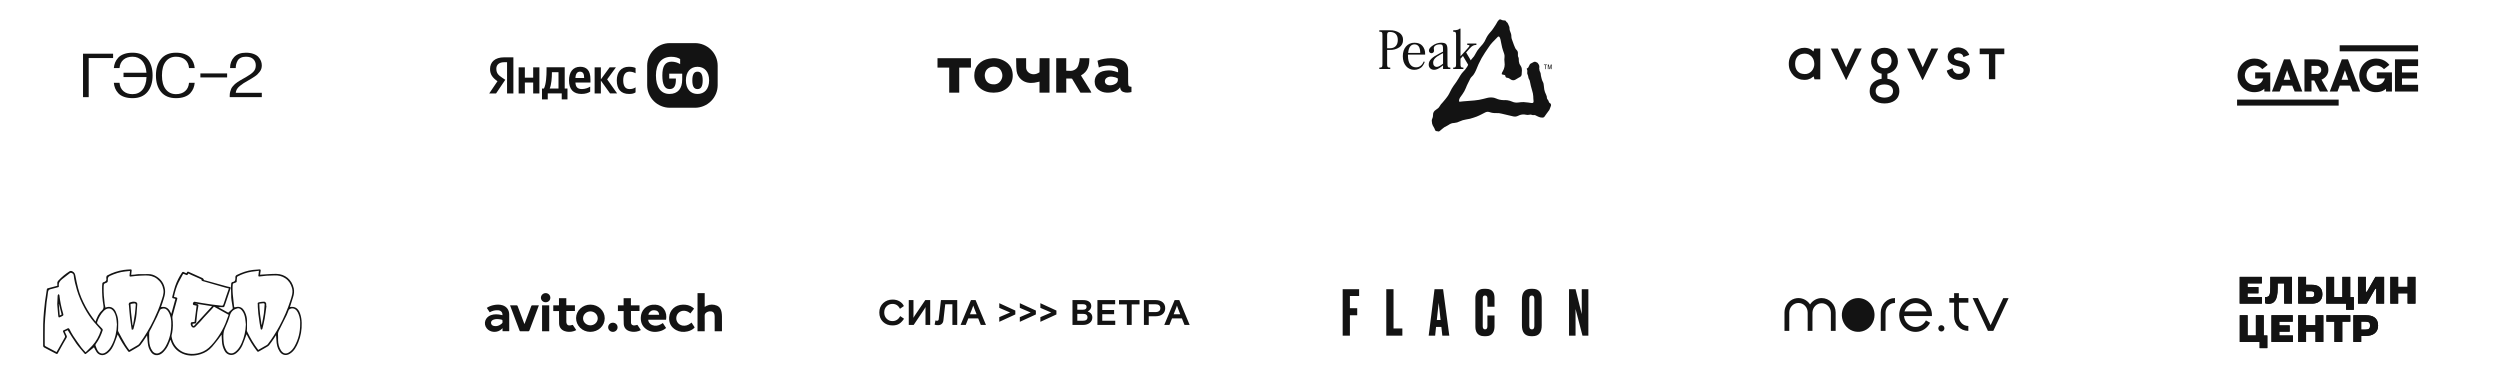 <?xml version="1.0" encoding="UTF-8"?> <svg xmlns="http://www.w3.org/2000/svg" width="1160" height="180" viewBox="0 0 1160 180" fill="none"> <path d="M41.157 45.078H38.521V24.919H52.477V26.935H41.157V45.078Z" fill="#131313"></path> <path d="M61.501 26.314C59.764 26.314 58.358 26.775 57.283 27.695C56.208 28.615 55.598 29.913 55.453 31.587H52.817C52.9 30.656 53.101 29.799 53.422 29.013C53.742 28.227 54.224 27.478 54.864 26.764C55.504 26.05 56.393 25.488 57.531 25.074C58.668 24.66 59.991 24.453 61.501 24.453C64.519 24.453 66.825 25.41 68.416 27.322C70.008 29.235 70.804 31.793 70.804 34.998C70.804 38.203 70.008 40.761 68.416 42.673C66.824 44.586 64.519 45.542 61.501 45.542C59.991 45.542 58.668 45.335 57.531 44.922C56.394 44.509 55.504 43.945 54.864 43.232C54.223 42.518 53.742 41.769 53.422 40.983C53.101 40.198 52.9 39.34 52.817 38.409H55.453C55.598 40.084 56.208 41.381 57.283 42.301C58.358 43.222 59.764 43.683 61.501 43.683C63.403 43.683 64.932 43.006 66.091 41.651C67.249 40.297 67.879 38.338 67.983 35.774H57.314V33.758H67.951C67.786 31.36 67.124 29.519 65.967 28.237C64.808 26.956 63.32 26.314 61.501 26.314Z" fill="#131313"></path> <path d="M81.659 26.314C79.673 26.314 78.092 27.064 76.914 28.563C75.735 30.063 75.146 32.207 75.146 34.999C75.146 37.79 75.735 39.935 76.914 41.434C78.092 42.933 79.674 43.683 81.659 43.683C83.395 43.683 84.801 43.223 85.876 42.302C86.951 41.383 87.561 40.085 87.706 38.41H90.342C90.259 39.341 90.058 40.199 89.737 40.984C89.416 41.77 88.936 42.52 88.296 43.233C87.654 43.947 86.765 44.51 85.628 44.924C84.491 45.337 83.167 45.544 81.659 45.544C78.64 45.544 76.335 44.588 74.743 42.675C73.15 40.763 72.355 38.204 72.355 34.999C72.355 31.795 73.151 29.236 74.743 27.324C76.335 25.412 78.64 24.455 81.659 24.455C83.167 24.455 84.491 24.662 85.628 25.075C86.765 25.489 87.654 26.052 88.296 26.766C88.936 27.479 89.417 28.228 89.737 29.014C90.058 29.8 90.259 30.658 90.342 31.588H87.706C87.561 29.913 86.951 28.616 85.876 27.696C84.802 26.775 83.395 26.314 81.659 26.314Z" fill="#131313"></path> <path d="M105.383 34.068V35.928H92.978V34.068H105.383Z" fill="#131313"></path> <path d="M121.479 45.078H106.592V44.302C106.592 43.703 106.659 43.139 106.794 42.612C106.928 42.085 107.083 41.62 107.259 41.216C107.434 40.813 107.703 40.405 108.065 39.992C108.426 39.578 108.747 39.242 109.026 38.984C109.306 38.725 109.703 38.426 110.22 38.085C110.736 37.744 111.145 37.485 111.445 37.309C111.744 37.134 112.194 36.875 112.794 36.534C113.394 36.193 113.828 35.95 114.097 35.805C115.626 34.937 116.774 34.11 117.539 33.324C118.303 32.539 118.687 31.546 118.687 30.347C118.687 29.168 118.304 28.202 117.539 27.447C116.774 26.692 115.626 26.314 114.097 26.314C113.166 26.314 112.37 26.48 111.709 26.811C111.047 27.142 110.561 27.592 110.251 28.16C109.941 28.729 109.718 29.288 109.584 29.836C109.449 30.384 109.382 30.968 109.382 31.588H106.746C106.746 29.541 107.376 27.84 108.638 26.486C109.899 25.132 111.719 24.455 114.097 24.455C115.42 24.455 116.582 24.636 117.585 24.997C118.587 25.359 119.358 25.835 119.895 26.424C120.432 27.013 120.83 27.639 121.089 28.3C121.348 28.962 121.477 29.644 121.477 30.347C121.477 30.905 121.399 31.432 121.245 31.929C121.09 32.425 120.83 32.895 120.469 33.34C120.108 33.785 119.772 34.167 119.462 34.487C119.152 34.808 118.687 35.169 118.066 35.573C117.446 35.976 116.965 36.281 116.624 36.488C116.283 36.695 115.751 37.005 115.027 37.419C114.138 37.915 113.451 38.323 112.965 38.644C112.479 38.965 111.926 39.373 111.306 39.868C110.686 40.365 110.225 40.871 109.926 41.388C109.626 41.905 109.446 42.463 109.383 43.063H121.478V45.078H121.479Z" fill="#131313"></path> <path fill-rule="evenodd" clip-rule="evenodd" d="M310.844 20H322.445C325.244 20 327.928 21.105 329.907 23.071C331.887 25.036 332.999 27.703 332.999 30.483V39.517C332.999 42.297 331.887 44.964 329.907 46.929C327.964 48.859 325.341 49.959 322.598 49.999C322.547 50 322.496 50 322.445 50H310.844C310.793 50 310.742 50 310.691 49.999C307.948 49.959 305.325 48.859 303.382 46.929C301.402 44.964 300.29 42.297 300.29 39.517V30.483C300.291 24.692 305.014 20 310.844 20ZM230.175 43.361L234.447 37.022L232.969 36.034C231.171 34.825 230.296 33.888 230.296 31.861C230.296 30.073 231.563 28.865 233.965 28.865H235.272V43.361H238.207V26.599H233.935C229.644 26.599 227.382 28.786 227.382 32.02C227.382 34.605 228.618 36.123 230.83 37.69L227 43.361H230.175ZM252.388 41.086C253.404 39.058 253.604 35.225 253.604 32.261V31.222H262.027V41.086H263.313V46.126H260.641V43.351H254.157V46.126H251.484V41.086H252.388ZM269.796 43.59C266.107 43.59 264.017 41.543 264.017 37.321C264.017 33.657 265.696 30.982 269.213 30.982C272.098 30.982 273.967 32.58 273.967 36.792V38.31H267.002C267.123 40.337 267.926 41.325 270.037 41.325C271.444 41.325 272.951 40.796 273.846 40.187V42.533C273.003 43.111 271.645 43.59 269.796 43.59ZM278.802 36.822L282.882 31.231H285.797L281.716 36.822L286.35 43.351H283.074L278.802 37.401V43.361H275.907V31.231H278.802V36.822ZM329.03 37.281C329.03 41.353 326.818 43.6 323.642 43.6C320.466 43.6 318.255 41.353 318.255 37.31C318.255 33.237 320.466 30.991 323.642 30.991C326.818 30.992 329.03 33.228 329.03 37.281ZM323.643 33.257C325.241 33.257 326.045 34.485 326.045 37.281C326.045 40.096 325.241 41.334 323.643 41.334C322.045 41.334 321.24 40.105 321.24 37.31C321.24 34.485 322.045 33.257 323.643 33.257ZM313.61 36.452V36.962C313.61 39.636 312.907 41.334 310.703 41.325C308.391 41.325 307.326 39.179 307.326 34.986C307.326 30.663 308.612 28.616 311.647 28.616C313.04 28.625 314.403 29.015 315.587 29.744V27.408C314.763 26.809 313.254 26.35 311.506 26.35C306.872 26.35 304.35 29.634 304.35 34.985C304.35 40.476 306.661 43.59 310.642 43.59C314.501 43.59 316.542 41.125 316.542 36.882V34.186H310.522V36.452H313.61ZM250.278 31.231V43.361H247.394V38.299H243.534V43.361H240.65V31.231H243.534V36.033H247.394V31.231H250.278ZM256.087 33.498H259.142V41.095H255.062C255.866 39.258 256.087 35.954 256.087 33.857V33.498ZM267.003 36.192H271.033V35.953C271.033 34.435 270.59 33.257 269.163 33.257C267.786 33.247 267.083 34.266 267.003 36.192Z" fill="#131313"></path> <path d="M286.189 37.301C286.189 33.608 288.109 30.982 291.798 30.982C293.225 30.982 294.301 31.221 294.904 31.561V33.997C294.321 33.637 293.225 33.248 292.109 33.248C290.22 33.248 289.174 34.596 289.174 37.231C289.174 39.737 290.028 41.335 292.089 41.335C293.304 41.335 294.179 41.025 294.903 40.516V42.852C294.2 43.362 293.255 43.601 291.918 43.601C288.059 43.59 286.189 41.354 286.189 37.301Z" fill="#131313"></path> <path fill-rule="evenodd" clip-rule="evenodd" d="M518.775 32.228C518.648 31.476 518.07 31.055 517.33 30.806C516.062 30.379 514.747 30.355 513.42 30.456C512.194 30.549 511.007 30.778 509.864 31.331C509.657 30.278 509.449 29.226 509.242 28.174C510.247 27.715 511.258 27.459 512.295 27.286C514.517 26.919 516.742 26.861 518.942 27.372C521.263 27.913 522.892 29.145 523.342 31.411C523.452 31.971 523.448 32.818 523.448 32.818V37.908C523.448 38.13 523.477 38.601 523.492 38.823C523.575 40 523.689 40.114 525 40.292V42.715C523.707 43.015 522.378 43.172 521.063 42.604C520.323 42.284 519.983 41.693 519.821 40.995C519.8 40.896 519.786 40.797 519.778 40.697C519.771 40.632 519.763 40.567 519.755 40.502C518.168 42.596 515.896 43.11 513.399 42.982C510.601 42.837 508.454 41.113 508.058 39.08C507.415 35.771 509.234 33.299 512.866 32.8C515.161 32.484 515.819 32.618 518.787 33.545C518.787 33.405 518.793 33.266 518.798 33.127C518.811 32.822 518.823 32.521 518.775 32.228ZM518.696 36.436C517.934 35.955 517.069 35.703 516.163 35.597C515.221 35.488 514.293 35.545 513.495 36.111C512.762 36.63 512.486 37.455 512.754 38.304C512.959 38.959 513.685 39.471 514.541 39.544C515.354 39.618 516.174 39.502 516.927 39.205C518.295 38.671 518.831 37.827 518.696 36.436ZM461.069 42.999C458.696 43.012 456.561 42.379 454.79 40.944C452.826 39.352 452.049 37.282 452.069 34.934C452.086 32.986 452.657 31.215 454.089 29.718C455.373 28.376 457.007 27.578 458.914 27.215C461.309 26.759 463.613 27.015 465.735 28.112C468.41 29.496 469.732 31.664 469.895 34.423C470.038 36.851 469.397 39.038 467.411 40.783C465.649 42.331 463.489 42.975 461.07 42.999H461.069ZM461.127 30.924C459.117 30.97 457.705 31.949 457.166 33.562C456.834 34.556 456.855 35.543 457.185 36.537C457.666 37.98 458.73 38.867 460.349 39.098C461.99 39.331 463.401 38.838 464.297 37.534C465.317 36.048 465.337 34.46 464.523 32.889C463.827 31.543 462.584 30.94 461.127 30.924ZM494.741 36.454H497.069L497.449 36.534L497.942 37.355L498.023 37.492L501.33 42.999H506.379C506.33 42.886 506.283 42.771 506.238 42.656C506.153 42.44 506.077 42.248 505.969 42.074C505.106 40.681 504.237 39.292 503.367 37.904V37.902L503.36 37.893L503.357 37.888L501.932 35.609C501.85 35.478 501.776 35.342 501.695 35.195L501.694 35.193L501.58 34.986C504.859 33.182 505.539 30.287 505.445 27H500.948C500.948 28.29 500.72 29.048 500.455 29.939L500.35 30.29C500 31.494 499.125 32.299 497.877 32.707C497.185 32.933 496.446 32.893 495.689 32.851C495.376 32.834 495.059 32.817 494.74 32.819V27H490.086V42.986L494.741 42.999V36.454ZM482.378 27H486.983V42.999H482.332V37.869C482.057 37.929 481.791 37.993 481.528 38.056C480.972 38.189 480.436 38.318 479.891 38.387C477.781 38.655 475.77 38.411 474.048 37.046C472.718 35.99 471.937 34.575 471.702 32.968C471.541 31.878 471.528 30.448 471.514 29.011C471.508 28.332 471.502 27.651 471.479 27.005L476.121 27V31.364C476.121 33.077 477.731 34.428 479.484 34.452C480.566 34.467 481.197 34.219 482.323 33.551L482.378 27ZM440.431 42.999H445.087V31.364H450.518V27H435V31.364H440.431V42.999Z" fill="#131313"></path> <path d="M714.167 31.491C714.234 31.958 714.288 32.424 714.376 32.891C714.401 33.024 714.523 33.141 714.577 33.274C714.689 33.504 714.778 33.743 714.845 33.99C714.924 34.407 714.937 34.823 715.016 35.24C715.108 35.714 715.267 36.172 715.355 36.647C715.496 37.194 715.713 37.718 715.999 38.205C716.103 38.414 716.177 38.637 716.216 38.867C716.291 39.284 716.329 39.7 716.375 40.117C716.421 40.533 716.479 41.062 716.542 41.532C716.709 42.357 716.99 43.155 717.378 43.902C717.648 44.417 717.791 44.988 717.797 45.568C717.793 45.673 717.825 45.776 717.889 45.86C718.283 46.31 718.575 46.84 718.746 47.413C718.784 47.552 718.876 47.67 719.001 47.742C719.699 48.05 719.837 48.713 719.548 49.35C719.344 49.829 719.151 50.316 718.98 50.807C718.886 51.066 718.733 51.298 718.532 51.486C718.395 51.649 718.272 51.823 718.164 52.007C717.935 52.315 717.7 52.619 717.475 52.931C717.249 53.244 716.964 53.619 716.743 53.981C716.648 54.151 716.512 54.294 716.347 54.397C716.181 54.499 715.993 54.559 715.798 54.568C715.227 54.599 714.655 54.504 714.125 54.289C713.515 54.06 712.942 53.735 712.344 53.456C712.18 53.379 711.997 53.352 711.817 53.377C711.496 53.475 711.15 53.455 710.843 53.319C710.661 53.228 710.463 53.173 710.26 53.159C710.057 53.145 709.853 53.171 709.66 53.236C709.124 53.367 708.565 53.367 708.029 53.236C707.092 53.02 706.113 53.071 705.203 53.381C704.876 53.503 704.557 53.642 704.245 53.798C703.549 54.128 702.756 54.191 702.016 53.977C700.281 53.56 698.554 53.144 696.819 52.752C696.004 52.522 695.156 52.428 694.31 52.473C693.2 52.53 692.09 52.364 691.045 51.986C690.436 51.801 689.779 51.856 689.209 52.14C688.57 52.432 687.955 52.794 687.332 53.102C686.609 53.456 685.885 53.831 685.133 54.11C684.133 54.485 683.113 54.81 682.084 55.097C681.455 55.248 680.819 55.368 680.178 55.455C679.183 55.6 678.216 55.894 677.309 56.326C676.543 56.733 675.7 56.979 674.834 57.046C674.117 57.036 673.409 57.208 672.777 57.546C672.651 57.629 672.53 57.725 672.401 57.808C672.083 58 671.765 58.196 671.439 58.371C671.021 58.604 670.561 58.787 670.155 59.054C669.803 59.296 669.465 59.559 669.143 59.841C668.767 60.153 668.412 60.499 668.019 60.794C667.89 60.902 667.733 60.97 667.566 60.992C667.4 61.014 667.231 60.989 667.078 60.919C666.913 60.876 666.743 60.852 666.572 60.849C666.408 60.84 666.251 60.781 666.122 60.681C665.992 60.58 665.897 60.443 665.849 60.286C665.635 59.516 665.15 58.891 664.799 58.204C664.66 57.933 664.557 57.644 664.494 57.346C664.406 56.904 664.356 56.456 664.343 56.005C664.338 55.717 664.401 55.431 664.527 55.172C664.808 54.607 664.944 53.982 664.925 53.352C664.896 52.885 664.999 52.419 665.22 52.005C665.441 51.592 665.773 51.248 666.179 51.011C666.619 50.729 667.038 50.416 667.433 50.074C667.633 49.885 667.8 49.664 667.927 49.421C668.31 48.728 668.796 48.098 669.369 47.551C669.812 47.091 670.223 46.601 670.599 46.085C671.017 45.535 671.489 44.993 671.853 44.419C672.225 43.835 672.557 43.227 672.848 42.599C673.305 41.611 673.851 40.666 674.479 39.775C675.356 38.634 676.161 37.441 676.891 36.202C677.297 35.448 677.757 34.724 678.267 34.036C678.735 33.415 679.333 32.891 679.835 32.291C680.183 31.867 680.497 31.418 680.776 30.946C681.052 30.483 681.261 29.975 681.524 29.505C681.842 28.934 682.172 28.368 682.523 27.839C682.695 27.555 682.904 27.295 683.146 27.068C683.742 26.484 684.227 25.797 684.576 25.04C685.11 23.968 685.783 22.971 686.579 22.075C687.081 21.533 687.574 20.988 688.043 20.409C688.61 19.691 689.075 18.899 689.427 18.056C689.934 16.949 690.61 15.926 691.43 15.024C692.038 14.385 692.581 13.687 693.052 12.941C693.37 12.4 693.754 11.896 694.08 11.363C694.407 10.83 694.607 10.38 694.917 9.914C695.083 9.666 695.28 9.439 695.502 9.239C695.628 9.108 695.796 9.026 695.977 9.005C696.158 8.984 696.341 9.027 696.493 9.127C696.989 9.385 697.543 9.511 698.103 9.493C698.27 9.477 698.438 9.52 698.577 9.614C698.716 9.708 698.818 9.848 698.864 10.009C698.907 10.112 698.986 10.196 699.085 10.247C699.346 10.399 699.547 10.634 699.658 10.913C699.859 11.355 700.035 11.805 700.248 12.242C700.381 12.56 700.44 12.905 700.419 13.25C700.422 13.569 700.474 13.887 700.574 14.191C700.892 15.091 701.339 15.948 701.272 16.956C701.271 17.442 701.369 17.922 701.561 18.368C701.883 19.222 702.171 20.084 702.489 20.938C702.662 21.424 702.863 21.899 703.091 22.362C703.253 22.672 703.465 22.953 703.718 23.195C704.084 23.557 704.298 24.044 704.316 24.557C704.339 24.959 704.339 25.363 704.316 25.765C704.315 26.038 704.387 26.307 704.525 26.544C704.651 26.785 704.716 27.054 704.713 27.327C704.673 28.053 704.765 28.782 704.985 29.476C705.137 29.849 705.339 30.2 705.583 30.521C705.851 30.915 706.029 31.363 706.106 31.833C706.191 32.442 706.191 33.06 706.106 33.669C706.081 33.902 706.068 34.135 706.068 34.369C706.075 34.638 706.009 34.903 705.877 35.138C705.745 35.372 705.553 35.567 705.32 35.702C705.081 35.864 704.81 35.981 704.559 36.118C704.099 36.385 703.639 36.656 703.187 36.951C702.864 37.149 702.49 37.25 702.11 37.242C701.73 37.234 701.361 37.117 701.046 36.906C700.754 36.739 700.49 36.518 700.21 36.356C700.003 36.235 699.775 36.155 699.537 36.123C698.797 36.06 698.571 35.889 698.458 35.169C698.454 35.08 698.419 34.995 698.36 34.928C698.301 34.862 698.22 34.817 698.132 34.802C697.777 34.719 697.425 34.627 697.066 34.561C696.844 34.519 696.79 34.423 696.802 34.198C696.88 33.762 697.062 33.35 697.333 32.999C698.055 31.759 698.327 30.309 698.103 28.892C697.984 28.064 697.984 27.222 698.103 26.394C698.154 25.87 698.085 25.342 697.902 24.849C697.597 23.941 697.241 23.045 697.012 22.116C696.702 20.867 696.51 19.618 696.238 18.368C696.143 17.984 696.002 17.612 695.82 17.26C695.787 17.181 695.734 17.111 695.666 17.057C695.599 17.003 695.519 16.966 695.433 16.951C695.348 16.936 695.26 16.942 695.178 16.969C695.096 16.996 695.022 17.043 694.963 17.106C694.695 17.348 694.461 17.631 694.206 17.889C693.65 18.464 693.098 19.047 692.533 19.605C691.859 20.313 691.257 21.086 690.735 21.912C689.602 23.578 688.465 25.215 687.47 26.96C686.448 28.825 685.554 30.756 684.794 32.741C684.472 33.473 684.076 34.171 683.611 34.823C683.311 35.184 682.99 35.526 682.649 35.848C682.441 36.071 682.271 36.327 682.147 36.606C681.839 37.318 681.491 38.014 681.106 38.688C680.755 39.362 680.446 40.058 680.182 40.77C679.769 41.823 679.224 42.819 678.56 43.736C678.192 44.236 677.82 44.735 677.477 45.256C677.157 45.699 676.984 46.23 676.983 46.776C676.983 47.097 677.105 47.23 677.426 47.192C677.845 47.163 678.263 47.08 678.706 47.042C679.735 46.955 680.772 46.872 681.804 46.793C683.289 46.684 684.773 46.584 686.249 46.33C687.545 46.105 688.804 45.743 690.075 45.427C691.109 45.166 692.188 45.145 693.232 45.364C693.564 45.441 693.888 45.551 694.198 45.693C695.249 46.171 696.387 46.429 697.543 46.451C698.18 46.423 698.819 46.446 699.453 46.518C700.188 46.633 700.905 46.841 701.586 47.138C702.506 47.566 703.534 47.711 704.538 47.555C705.324 47.435 706.118 47.371 706.913 47.363C707.641 47.391 708.367 47.462 709.087 47.576C709.601 47.638 710.111 47.73 710.621 47.805C711.282 47.892 711.592 47.634 711.583 46.972C711.583 46.593 711.504 46.218 711.479 45.843C711.454 45.468 711.433 45.06 711.428 44.664C711.382 43.814 711.222 42.974 710.952 42.166C710.493 40.663 710.117 39.136 709.827 37.593C709.78 37.331 709.677 37.083 709.526 36.864C709.281 36.49 709.136 36.06 709.108 35.614C709.075 35.296 708.986 34.986 708.844 34.698C708.617 34.3 708.55 33.831 708.656 33.386C708.748 32.962 708.684 32.519 708.477 32.137C708.347 31.82 708.326 31.812 708.64 31.695C708.797 31.63 708.937 31.531 709.051 31.405C709.164 31.279 709.248 31.129 709.296 30.967C709.459 30.583 709.656 30.213 709.856 29.846C709.926 29.728 710.025 29.631 710.145 29.563C710.667 29.267 711.19 28.976 711.73 28.73C711.889 28.656 712.064 28.623 712.239 28.634C712.415 28.645 712.584 28.699 712.733 28.793C712.779 28.826 712.83 28.853 712.884 28.872C713.473 29.013 713.699 29.53 713.987 29.963C714.201 30.311 714.295 30.719 714.255 31.125C714.255 31.237 714.255 31.35 714.255 31.466L714.167 31.491Z" fill="#131313"></path> <path d="M643.629 23.162V29.705C643.629 31.062 643.797 31.37 644.959 31.37H645.08V32.016H640V31.37H640.121C641.284 31.37 641.451 31.062 641.451 29.705V16.377C641.451 15.02 641.284 14.711 640.121 14.711H640V14.045H644.959C646.474 13.994 647.97 14.388 649.261 15.178C649.829 15.53 650.29 16.028 650.597 16.62C650.904 17.211 651.045 17.874 651.005 18.539C651.039 19.214 650.896 19.886 650.59 20.489C650.284 21.092 649.826 21.605 649.261 21.979C647.984 22.806 646.481 23.219 644.959 23.162H643.629ZM644.716 14.832C643.88 14.832 643.629 15.22 643.629 16.373V22.387H644.959C647.208 22.387 648.584 21.029 648.584 18.539C648.584 16.048 647.208 14.832 644.959 14.832H644.716Z" fill="#131313"></path> <path d="M653.301 25.931C653.301 29.088 654.534 31.245 657.064 31.245C659.154 31.245 660.162 29.55 660.476 28.83L660.572 28.551L661.057 28.675C661.032 28.884 660.981 29.092 660.501 29.962C660.27 30.379 659.989 30.767 659.664 31.116C658.718 31.95 657.495 32.407 656.232 32.399C655.506 32.414 654.787 32.267 654.125 31.969C653.464 31.672 652.878 31.231 652.41 30.679C651.419 29.525 650.909 28.009 650.909 26.098C650.909 24.186 651.39 22.745 652.381 21.566C652.863 21.002 653.466 20.553 654.145 20.253C654.825 19.952 655.564 19.808 656.307 19.83C657.951 19.83 659.185 20.317 660.007 21.291C660.865 22.32 661.311 23.628 661.262 24.965V25.348H653.301V25.931ZM653.38 24.569H658.983C658.983 21.924 658.088 20.592 656.324 20.592C654.634 20.592 653.639 21.912 653.38 24.569Z" fill="#131313"></path> <path d="M671.631 29.705C671.631 31.037 671.798 31.371 672.84 31.371H672.961V32.016H669.574V30.321L668.947 30.808C667.617 31.862 666.438 32.399 665.464 32.399C663.988 32.399 662.926 31.425 662.926 29.988C662.926 27.935 664.519 26.548 667.881 24.828L669.553 23.953V22.904C669.553 21.875 669.553 21.592 669.361 21.159C669.168 20.726 668.805 20.592 668.106 20.592C666.434 20.592 665.28 21.363 665.28 22.387C665.28 22.595 665.397 23.058 665.397 23.441C665.408 23.602 665.385 23.763 665.331 23.915C665.276 24.067 665.191 24.206 665.079 24.323C664.968 24.44 664.834 24.534 664.685 24.597C664.536 24.66 664.376 24.692 664.214 24.69C664.049 24.69 663.887 24.655 663.737 24.589C663.587 24.523 663.452 24.427 663.341 24.306C663.23 24.186 663.145 24.044 663.091 23.889C663.038 23.735 663.017 23.571 663.03 23.408C663.03 22.662 663.632 21.892 664.866 21.071C665.988 20.269 667.332 19.833 668.713 19.822C669.921 19.822 670.695 20.08 671.058 20.567C671.422 21.055 671.615 21.85 671.615 22.904L671.631 29.705ZM669.574 29.551V24.649L668.366 25.29C666.237 26.444 664.979 27.497 664.979 29.138C664.979 30.296 665.681 31.037 666.626 31.037C667.228 31.037 667.981 30.704 668.876 30.063L669.574 29.551Z" fill="#131313"></path> <path d="M680.797 20.85V20.209H685.053V20.85C683.891 20.85 683.117 21.158 682.03 22.387L680.286 24.34L683.431 29.679C683.69 30.191 684.024 30.661 684.422 31.075C684.689 31.253 684.635 31.354 685.116 31.354L684.698 31.999H680.771V31.37H680.893C681.691 31.37 681.838 31.191 681.256 30.087L678.815 25.956L677.677 27.239V29.704C677.677 31.037 677.845 31.37 678.886 31.37H679.007V32.016H674.286V31.37H674.408C675.449 31.37 675.616 31.037 675.616 29.704V16.377C675.616 15.044 675.449 14.711 674.408 14.711H674.286V14.045H674.408C675.857 14.045 676.824 13.789 677.309 13.278H677.673V26.11L681.202 22.183C682.072 21.208 682.147 20.85 680.914 20.85H680.797Z" fill="#131313"></path> <path d="M716.935 32.078V30.188H716.375V29.933H717.771V30.188H717.211V32.078H716.935Z" fill="#131313"></path> <path d="M719.745 32.078V30.333L719.256 32.078H718.955L718.47 30.337V32.078H718.19V29.933H718.608L719.093 31.753L719.582 29.933H720V32.074L719.745 32.078Z" fill="#131313"></path> <path d="M918.581 22.508V25.134H922.863V36.736H925.802V25.134H930V22.508H918.581ZM870.974 28.267C870.974 27.59 871.142 26.997 871.394 26.489C871.646 25.98 872.065 25.557 872.569 25.303C873.073 24.964 873.661 24.88 874.332 24.88C875.004 24.88 875.592 25.049 876.096 25.303C876.599 25.642 877.019 25.98 877.271 26.489C877.523 26.997 877.691 27.59 877.691 28.267C877.691 28.945 877.523 29.538 877.271 30.046C877.019 30.469 876.683 30.892 876.18 31.231C875.676 31.57 875.088 31.655 874.416 31.655C873.745 31.655 873.157 31.485 872.653 31.231C872.149 30.892 871.73 30.554 871.478 30.046C871.142 29.453 870.974 28.86 870.974 28.267ZM870.302 42.241C870.302 39.954 872.401 39.192 874.332 39.192C876.348 39.192 878.363 39.954 878.363 42.241C878.363 44.528 876.348 45.29 874.249 45.29C872.317 45.205 870.302 44.528 870.302 42.241ZM874.416 22.169C870.89 22.169 868.203 24.625 868.203 28.436C868.203 29.199 868.287 29.876 868.539 30.469C869.295 32.586 871.058 33.772 873.073 34.195V36.567C870.134 36.99 867.531 38.769 867.531 42.241C867.531 46.137 870.638 48 874.416 48C878.195 48 881.301 46.137 881.301 42.241C881.301 38.769 878.783 36.99 875.76 36.567V34.195C877.691 33.772 879.538 32.586 880.294 30.469C880.546 29.876 880.63 29.199 880.63 28.436C880.546 24.71 877.859 22.169 874.416 22.169ZM884.912 22.508L891.965 37.075H892.217L899.353 22.508H896.163L892.133 31.231L888.27 22.508H884.912ZM849.479 22.508L856.532 37.075H856.7L863.837 22.508H860.647L856.616 31.231L852.754 22.508H849.479ZM841.839 29.622C841.839 30.3 841.755 30.892 841.503 31.485C841.251 32.078 840.999 32.586 840.579 33.01C840.16 33.433 839.74 33.772 839.152 34.026C838.648 34.28 838.06 34.365 837.389 34.365C836.633 34.365 836.045 34.195 835.458 34.026C834.87 33.772 834.45 33.433 834.03 33.01C833.694 32.586 833.359 32.078 833.191 31.485C833.023 30.892 832.939 30.3 832.939 29.622C832.939 28.945 833.023 28.352 833.191 27.759C833.359 27.166 833.694 26.658 834.03 26.235C834.366 25.811 834.87 25.472 835.458 25.218C836.045 25.049 836.717 24.88 837.389 24.88C838.06 24.88 838.648 25.049 839.152 25.218C839.656 25.472 840.16 25.811 840.579 26.235C840.999 26.658 841.251 27.166 841.503 27.759C841.671 28.352 841.839 28.945 841.839 29.622ZM841.839 22.508L841.503 23.694L841.335 23.863L841.167 23.694C840.915 23.355 840.495 23.101 840.076 22.847C839.656 22.593 839.236 22.424 838.732 22.339C838.312 22.254 837.809 22.169 837.305 22.169C836.297 22.169 835.374 22.339 834.534 22.677C833.694 23.016 832.855 23.524 832.183 24.202C831.511 24.88 830.924 25.726 830.588 26.573C830.168 27.505 830 28.521 830 29.622C830 30.723 830.168 31.739 830.588 32.671C831.008 33.603 831.511 34.365 832.183 35.042C832.855 35.72 833.61 36.228 834.534 36.567C835.374 36.906 836.381 37.075 837.305 37.075C837.809 37.075 838.312 36.99 838.816 36.906C839.32 36.736 839.74 36.567 840.16 36.397C840.579 36.143 840.915 35.889 841.251 35.635L841.419 35.466L841.587 35.635L841.923 36.821H844.61V22.508H841.839ZM908.925 37.075C909.681 37.075 910.353 36.99 910.94 36.736C911.528 36.482 912.116 36.228 912.536 35.805C913.039 35.381 913.375 34.958 913.627 34.365C913.879 33.857 914.047 33.264 914.047 32.671C914.047 31.824 913.879 31.147 913.543 30.554C913.207 29.961 912.704 29.538 912.116 29.114C911.528 28.775 910.772 28.521 910.017 28.352L908.505 28.013C907.918 27.928 907.498 27.759 907.162 27.42C906.826 27.166 906.658 26.827 906.658 26.319C906.658 25.218 907.834 24.71 908.757 24.71C909.849 24.71 910.856 25.303 911.024 26.489L913.711 25.472C913.627 25.134 913.459 24.88 913.291 24.541C912.956 24.033 912.62 23.524 912.116 23.186C911.612 22.847 911.108 22.508 910.521 22.339C909.933 22.169 909.345 22 908.673 22C908.086 22 907.498 22.085 906.91 22.254C906.322 22.424 905.819 22.677 905.315 23.101C904.811 23.44 904.475 23.948 904.139 24.456C903.887 24.964 903.72 25.557 903.72 26.319C903.72 27.081 903.887 27.759 904.223 28.352C904.559 28.945 905.063 29.453 905.651 29.791C907.162 30.723 909.429 30.554 910.689 31.57C911.024 31.824 911.108 32.163 911.108 32.586C911.108 32.925 911.024 33.179 910.856 33.433C910.689 33.687 910.437 33.941 910.101 34.026C909.765 34.195 909.345 34.28 908.841 34.28C908.338 34.28 907.834 34.195 907.498 33.941C907.078 33.687 906.742 33.433 906.49 33.01C906.238 32.586 906.071 32.163 905.987 31.655L903.3 32.756C903.468 33.603 903.887 34.365 904.391 35.042C904.895 35.72 905.567 36.143 906.322 36.567C907.162 36.906 908.002 37.075 908.925 37.075Z" fill="#131313"></path> <path d="M1038 46.211H1085.14V49H1038V46.211ZM1085.61 21H1121.99V23.803H1085.61V21ZM1059.77 27.532L1054.17 42.477H1057.76L1058.79 39.732H1063.6L1064.72 42.477H1068.27L1062.61 27.532H1059.77ZM1062.74 37.024H1059.65L1061.21 32.563L1062.74 37.024ZM1086.61 27.532L1081.01 42.477H1084.6L1085.63 39.732H1090.44L1091.56 42.477H1095.11L1089.45 27.532H1086.61ZM1089.58 37.024H1086.49L1088.05 32.59L1089.58 37.024ZM1072.53 42.477V37.331H1073.8L1076.43 42.477H1080.24L1077.17 36.95C1077.17 36.95 1080.37 35.839 1080.37 32.444C1080.37 27.524 1075.56 27.541 1074.02 27.541H1069.27V42.477H1072.53ZM1072.53 30.567H1075.33C1075.63 30.567 1077.04 30.924 1077.04 32.434C1077.04 33.945 1075.62 34.303 1075.33 34.303H1072.53V30.567ZM1114.52 39.348V36.402H1121.51V33.609H1114.52V30.661H1122V27.538H1111.27V42.477H1122V39.348H1114.52ZM1102.86 36.402H1106.62C1106.3 37.576 1105.28 39.499 1102.57 39.47C1100.18 39.444 1098.07 37.625 1098.07 35.009C1098.07 32.277 1100.17 30.425 1102.69 30.425C1104.84 30.425 1106.16 32.096 1106.16 32.096L1108.67 30.125C1108.67 30.125 1106.73 27.184 1102.58 27.184C1098.05 27.184 1094.7 30.701 1094.7 35.118C1094.7 39.339 1098.16 42.771 1102.41 42.771C1105 42.771 1106.35 41.897 1107.11 41.164V42.481H1109.86V33.608H1102.86V36.402ZM1046.4 36.402H1050.16C1049.84 37.576 1048.81 39.499 1046.1 39.47C1043.71 39.444 1041.6 37.625 1041.6 35.009C1041.6 32.277 1043.7 30.425 1046.23 30.425C1048.38 30.425 1049.7 32.096 1049.7 32.096L1052.2 30.125C1052.2 30.125 1050.26 27.184 1046.11 27.184C1041.59 27.184 1038.23 30.701 1038.23 35.118C1038.23 39.339 1041.69 42.771 1045.94 42.771C1048.53 42.771 1049.88 41.897 1050.65 41.164V42.481H1053.4V33.608H1046.4V36.402Z" fill="#131313"></path> <path d="M54.609 155.167C53.961 156.866 53.393 158.701 52.577 160.415C51.786 162.078 50.697 163.574 48.943 164.439C47.387 165.207 45.694 164.651 44.818 163.347C44.29 162.568 43.91 161.694 43.611 161.143C43.104 161.552 42.476 162.058 41.847 162.568C41.224 163.069 40.585 163.554 39.992 164.09C39.658 164.393 39.445 164.327 39.197 164.024C37.935 162.497 36.571 161.041 35.426 159.434C34.002 157.432 32.755 155.299 31.407 153.186C31.042 153.358 30.56 153.585 30.028 153.838C30.322 154.46 30.596 155.046 30.869 155.632C31.057 156.037 31.103 156.36 30.824 156.82C29.815 158.463 28.908 160.167 27.96 161.85C27.56 162.563 27.154 163.266 26.774 163.989C26.551 164.413 26.257 164.252 25.984 164.12C25.163 163.711 24.352 163.286 23.541 162.856C22.557 162.336 21.584 161.785 20.586 161.279C20.17 161.067 20.008 160.784 20.008 160.329C20.018 157.043 19.973 153.757 20.028 150.471C20.064 148.505 20.231 146.538 20.388 144.577C20.51 143.045 20.677 141.513 20.875 139.987C21.128 138.056 21.432 136.124 21.736 134.198C21.762 134.042 21.949 133.824 22.106 133.784C23.581 133.374 25.061 133 26.602 132.601C26.602 132.232 26.632 131.828 26.592 131.428C26.536 130.897 26.764 130.513 27.109 130.149C28.624 128.527 30.322 127.126 32.192 125.928C32.674 125.62 33.044 125.64 33.596 125.903C34.66 126.408 34.858 127.263 35.041 128.279C35.37 130.109 35.781 131.929 36.242 133.733C37.002 136.691 38.234 139.471 39.663 142.16C40.889 144.466 42.354 146.619 43.941 148.692C44.052 148.838 44.148 148.995 44.316 149.233C45 147.216 45.801 145.411 47.24 144.127C48.198 143.272 48.102 142.489 47.94 141.488C47.737 140.249 47.575 139.001 47.483 137.747C47.387 136.402 47.367 135.048 47.357 133.693C47.352 132.95 47.402 132.207 47.489 131.469C47.509 131.287 47.727 131.029 47.904 130.978C48.867 130.715 49.577 130.326 49.318 129.123C49.252 128.83 49.359 128.486 49.435 128.183C49.47 128.041 49.612 127.89 49.744 127.814C52.141 126.499 54.706 125.665 57.402 125.256C58.411 125.104 59.44 125.059 60.463 125.003C61.072 124.973 61.163 125.165 61.056 125.782C60.96 126.333 60.935 126.894 60.869 127.531C61.421 127.495 61.928 127.475 62.435 127.419C63.033 127.359 63.621 127.212 64.219 127.197C65.77 127.167 67.321 127.202 68.872 127.177C70.154 127.157 71.325 127.551 72.399 128.178C74.746 129.543 76.14 131.55 76.54 134.284C76.87 136.534 75.978 138.5 75.374 140.548C75.182 141.19 74.939 141.817 74.705 142.474C75.765 142.368 76.773 142.287 77.716 143.015C78.608 143.702 79.034 144.632 79.485 145.623C80.123 143.298 80.752 141.013 81.38 138.713C81.086 138.617 80.792 138.45 80.493 138.435C79.819 138.404 79.855 137.939 79.956 137.54C80.372 135.932 80.757 134.305 81.294 132.737C82.054 130.533 83.099 128.456 84.416 126.52C84.67 126.151 84.888 126.049 85.288 126.257C85.673 126.459 86.079 126.611 86.474 126.782C86.509 126.757 86.555 126.737 86.57 126.707C87.031 125.873 87.021 125.898 87.913 126.302C89.941 127.227 91.988 128.112 94.011 129.047C94.259 129.163 94.411 129.492 94.614 129.72C94.573 129.78 94.528 129.846 94.487 129.907C97.908 130.852 101.329 131.802 104.755 132.748C105.308 132.899 105.87 133.056 106.438 133.137C107.016 133.218 107.127 133.42 106.93 133.976C106.149 136.2 105.414 138.445 104.664 140.679C104.487 141.205 104.325 141.741 104.097 142.241C104.026 142.393 103.752 142.545 103.58 142.539C102.819 142.524 102.059 142.448 101.258 142.504C102.865 143.399 104.472 144.289 105.896 145.082C106.585 144.471 107.214 143.925 107.822 143.358C107.923 143.262 108.014 143.075 107.999 142.949C107.822 141.771 107.619 140.598 107.431 139.42C107.366 138.986 107.3 138.546 107.284 138.111C107.229 136.438 107.183 134.76 107.163 133.081C107.158 132.54 107.219 131.999 107.29 131.464C107.31 131.307 107.431 131.145 107.548 131.024C107.639 130.928 107.786 130.857 107.918 130.842C109.19 130.685 109.271 129.745 109.21 128.789C109.17 128.137 109.378 127.819 109.991 127.526C112.338 126.383 114.76 125.529 117.36 125.241C118.338 125.134 119.317 125.059 120.3 125.003C120.913 124.973 121.04 125.17 120.928 125.771C120.822 126.333 120.751 126.904 120.665 127.46C122.064 127.364 123.392 127.263 124.72 127.192C125.87 127.131 127.021 127.061 128.171 127.076C132.287 127.131 135.424 129.77 136.296 133.769C136.605 135.179 136.427 136.584 135.971 137.959C135.474 139.456 135.013 140.967 134.542 142.464C136.883 142.085 138.394 143.055 139.24 145.487C139.732 146.892 139.95 148.333 139.99 149.824C140.077 152.963 139.59 155.996 138.379 158.893C137.507 160.976 136.453 162.962 134.42 164.176C132.712 165.197 130.862 164.808 129.722 163.058C128.688 161.476 128.328 159.702 128.257 157.842C128.227 157.103 128.146 156.37 128.075 155.516C127.745 156.037 127.482 156.487 127.183 156.916C126.438 157.998 125.718 159.1 124.902 160.126C124.567 160.546 124.04 160.829 123.564 161.112C122.489 161.754 121.39 162.361 120.3 162.978C119.621 163.362 119.575 163.326 119.089 162.689C117.294 160.339 115.774 157.826 114.461 155.182C114.426 155.117 114.375 155.061 114.395 155.086C113.777 156.76 113.23 158.509 112.485 160.167C111.831 161.623 110.878 162.912 109.57 163.918C107.746 165.323 105.282 164.808 104.213 162.78C103.488 161.405 103.052 159.965 102.987 158.408C102.941 157.366 102.87 156.325 102.809 155.243C102.348 155.9 101.922 156.552 101.441 157.169C100.452 158.423 99.469 159.687 98.425 160.895C96.975 162.573 95.146 163.716 93.022 164.363C90.174 165.232 87.305 165.288 84.578 164.054C81.867 162.831 80.052 160.703 79.196 157.816C79.181 157.771 79.16 157.725 79.11 157.614C78.841 158.256 78.578 158.827 78.36 159.414C77.812 160.895 76.925 162.179 75.851 163.301C75.111 164.075 74.173 164.686 73.058 164.797C71.877 164.914 70.884 164.423 70.184 163.498C69.231 162.24 68.72 160.784 68.578 159.206C68.471 158.029 68.355 156.851 68.238 155.612C68.066 155.88 67.904 156.148 67.721 156.411C66.89 157.624 66.12 158.888 65.202 160.03C64.751 160.592 64.047 160.966 63.413 161.355C62.4 161.982 61.34 162.543 60.316 163.149C59.911 163.392 59.683 163.326 59.389 162.932C57.574 160.526 56.018 157.963 54.655 155.284C54.635 155.182 54.569 155.107 54.609 155.167ZM99.261 142.272C98.952 142.636 98.683 142.984 98.385 143.308C97.158 144.622 95.921 145.921 94.7 147.241C94.142 147.842 93.63 148.489 93.073 149.096C92.237 150.001 91.39 150.901 90.503 151.76C90.321 151.942 89.951 152.028 89.682 152.008C88.805 151.937 88.141 150.289 88.694 149.607C88.775 149.506 88.978 149.495 89.135 149.475C89.525 149.425 89.915 149.399 90.275 149.364C90.605 146.796 90.919 144.319 91.233 141.852C90.767 141.756 90.29 141.685 89.839 141.544C89.687 141.498 89.52 141.271 89.5 141.109C89.469 140.886 89.515 140.603 89.642 140.421C89.773 140.229 90.057 139.977 90.24 140.002C91.502 140.184 92.749 140.442 94.005 140.649C95.46 140.886 96.92 141.114 98.385 141.311C99.773 141.498 101.167 141.619 102.556 141.801C103.331 141.903 103.498 141.822 103.757 141.048C104.188 139.749 104.619 138.45 105.054 137.156C105.435 136.044 105.825 134.936 106.205 133.85C105.546 133.688 104.963 133.567 104.39 133.4C100.919 132.409 97.447 131.408 93.98 130.402C93.808 130.351 93.529 130.185 93.539 130.099C93.6 129.613 93.23 129.532 92.936 129.401C91.578 128.789 90.204 128.203 88.841 127.596C88.354 127.379 87.878 127.136 87.401 126.904C86.854 127.814 86.859 127.814 85.932 127.374C85.754 127.288 85.552 127.253 85.379 127.157C85.095 127 84.959 127.081 84.817 127.359C84.183 128.572 83.494 129.76 82.891 130.988C81.831 133.127 81.183 135.402 80.711 137.732C81.056 137.818 81.365 137.884 81.669 137.975C82.348 138.177 82.369 138.253 82.176 138.945C81.553 141.175 80.929 143.409 80.331 145.648C80.164 146.275 79.916 146.958 80.002 147.569C80.331 149.9 80.286 152.205 79.87 154.515C79.774 155.061 79.54 155.637 79.622 156.158C79.997 158.499 81.036 160.511 82.876 162.058C83.762 162.801 84.746 163.392 85.871 163.726C87.756 164.292 89.647 164.363 91.573 163.968C93.549 163.564 95.328 162.74 96.823 161.416C98.526 159.904 99.92 158.115 101.208 156.244C102.556 154.288 103.716 152.225 104.613 150.026C105.141 148.732 105.597 147.408 106.093 146.078C103.787 144.784 101.557 143.545 99.261 142.272ZM59.992 162.427C61.061 161.805 62.07 161.244 63.053 160.647C63.596 160.319 64.249 160.035 64.604 159.555C67.23 156.001 69.515 152.24 71.416 148.247C72.698 145.557 73.864 142.823 74.751 139.977C75.319 138.152 76.16 136.387 75.815 134.365C75.466 132.293 74.482 130.65 72.835 129.366C71.31 128.178 69.531 127.794 67.66 127.809C66.109 127.819 64.559 127.94 63.013 128.046C62.252 128.097 61.497 128.198 60.747 128.309C60.175 128.395 60.028 128.233 60.124 127.657C60.225 127.035 60.256 126.398 60.316 125.726C59.5 125.812 58.766 125.893 58.036 125.969C55.572 126.221 53.271 126.99 51.026 128.016C50.256 128.37 50.038 128.855 50.043 129.608C50.053 130.988 50.038 130.978 48.745 131.464C48.548 131.539 48.284 131.706 48.239 131.883C48.132 132.303 48.107 132.753 48.097 133.192C48.016 135.831 48.239 138.45 48.588 141.063C48.664 141.624 48.806 142.176 48.923 142.742C51.133 141.822 52.815 142.802 53.662 144.567C54.194 145.674 54.584 146.907 54.756 148.12C54.944 149.48 54.807 150.881 54.817 152.266C54.822 152.791 54.67 153.403 54.888 153.823C55.942 155.865 57.073 157.877 58.233 159.864C58.75 160.743 59.389 161.557 59.992 162.427ZM120.148 125.635C118.881 125.797 117.73 125.903 116.59 126.095C114.38 126.474 112.282 127.197 110.3 128.248C110.163 128.319 110.011 128.481 109.986 128.623C109.91 129.052 109.859 129.497 109.854 129.932C109.849 131.125 109.915 130.822 108.84 131.312C108.663 131.393 108.45 131.408 108.283 131.504C108.166 131.57 108.045 131.716 108.03 131.843C107.964 132.439 107.898 133.041 107.903 133.642C107.913 134.648 107.933 135.659 108.024 136.66C108.197 138.485 108.445 140.305 108.612 142.135C108.668 142.732 108.891 142.63 109.317 142.519C109.819 142.393 110.371 142.322 110.878 142.398C112.393 142.625 113.169 143.738 113.742 145.011C114.258 146.159 114.583 147.372 114.603 148.641C114.623 149.92 114.608 151.204 114.608 152.488C114.608 152.913 114.476 153.408 114.639 153.757C116.083 156.795 117.766 159.692 119.824 162.366C120.863 161.774 121.881 161.203 122.895 160.607C123.376 160.324 123.959 160.101 124.273 159.687C126.306 157.033 128.095 154.207 129.681 151.27C131.699 147.519 133.407 143.631 134.704 139.567C135.317 137.646 136.078 135.75 135.495 133.642C134.963 131.716 133.954 130.169 132.287 129.062C130.796 128.072 129.139 127.738 127.38 127.799C126.128 127.844 124.872 127.849 123.625 127.935C122.591 128.006 121.562 128.193 120.523 128.279C119.864 128.329 119.798 128.183 119.92 127.551C120.026 126.975 120.062 126.393 120.148 125.635ZM39.729 163.473C40.778 162.422 41.817 161.451 42.78 160.41C44.65 158.393 45.927 156.022 46.769 153.418C46.819 153.256 46.779 152.983 46.672 152.857C45.684 151.72 44.655 150.618 43.672 149.475C41.913 147.428 40.459 145.173 39.171 142.812C37.742 140.189 36.566 137.459 35.705 134.598C35.026 132.333 34.453 130.048 34.189 127.692C34.098 126.909 33.034 126.282 32.435 126.722C31.229 127.612 30.069 128.552 28.893 129.482C27.818 130.336 27.033 131.322 27.337 132.828C27.362 132.95 27.18 133.213 27.048 133.248C25.963 133.561 24.869 133.86 23.769 134.112C22.963 134.294 22.355 134.492 22.279 135.543C22.167 137.105 21.817 138.652 21.63 140.209C21.463 141.559 21.366 142.919 21.255 144.273C21.082 146.371 20.839 148.464 20.789 150.567C20.707 153.727 20.773 156.891 20.758 160.056C20.758 160.389 20.87 160.531 21.164 160.677C22.841 161.542 24.509 162.442 26.232 163.357C26.48 162.927 26.734 162.507 26.977 162.078C28.036 160.207 29.096 158.342 30.13 156.461C30.221 156.295 30.19 156.012 30.114 155.819C29.871 155.193 29.602 154.571 29.298 153.969C29.101 153.57 29.253 153.378 29.602 153.221C30.145 152.973 30.707 152.761 31.219 152.453C31.812 152.099 32.05 152.362 32.314 152.867C32.846 153.888 33.368 154.925 34.002 155.885C35.178 157.654 36.404 159.399 37.661 161.107C38.249 161.911 38.969 162.614 39.729 163.473ZM114.081 150.557C113.975 149.581 113.904 148.606 113.747 147.64C113.534 146.316 113.103 145.052 112.231 144.011C111.709 143.384 110.959 142.858 110.148 143.075C108.476 143.525 107.229 144.44 106.697 146.29C106.119 148.297 105.323 150.259 104.441 152.154C103.899 153.322 103.681 154.495 103.64 155.723C103.615 156.583 103.706 157.452 103.747 158.312C103.818 159.788 104.228 161.163 104.963 162.442C105.318 163.058 105.794 163.564 106.479 163.812C107.781 164.277 108.785 163.645 109.672 162.826C110.787 161.8 111.537 160.506 112.15 159.131C113.366 156.411 113.98 153.55 114.081 150.557ZM139.276 150.168C139.342 148.934 139.159 147.296 138.526 145.734C138.019 144.496 137.39 143.348 135.875 143.08C135.272 142.974 134.157 143.384 133.959 143.864C133.64 144.632 133.386 145.431 133.026 146.179C132.058 148.181 131.045 150.163 130.051 152.149C129.55 153.155 128.86 154.08 128.997 155.324C129.088 156.128 128.997 156.952 129.017 157.766C129.058 159.484 129.423 161.127 130.366 162.578C131.298 164.009 132.525 164.368 133.863 163.64C135.14 162.947 136.047 161.83 136.736 160.566C138.439 157.467 139.306 154.151 139.276 150.168ZM79.475 150.183C79.49 148.515 79.257 146.493 78.152 144.668C77.554 143.682 76.763 142.979 75.537 143.156C75.075 143.222 74.457 143.465 74.254 143.823C73.697 144.799 73.362 145.896 72.871 146.912C71.994 148.737 71.056 150.537 70.164 152.352C69.794 153.105 69.196 153.772 69.211 154.692C69.227 155.789 69.176 156.891 69.221 157.988C69.297 159.762 69.683 161.441 70.767 162.917C71.502 163.918 72.764 164.302 73.854 163.766C75.278 163.069 76.211 161.881 76.945 160.551C78.648 157.452 79.5 154.131 79.475 150.183ZM54.25 150.537C54.194 149.92 54.138 149.298 54.077 148.682C53.94 147.327 53.651 146.002 52.962 144.829C52.415 143.904 51.7 143.106 50.464 143.131C49.49 143.151 48.74 143.672 48.112 144.304C46.713 145.704 45.796 147.413 45.132 149.273C44.975 149.713 45.015 149.991 45.34 150.319C46.084 151.057 46.804 151.826 47.504 152.604C47.63 152.751 47.717 153.049 47.661 153.226C46.926 155.531 45.897 157.69 44.447 159.641C44.311 159.823 44.24 160.172 44.321 160.374C44.665 161.249 44.98 162.169 45.497 162.942C46.105 163.852 47.357 164.433 48.654 163.731C50.256 162.866 51.214 161.451 51.994 159.919C53.489 156.987 54.158 153.833 54.25 150.537ZM89.936 151.285C92.754 148.227 95.556 145.178 98.405 142.09C95.683 141.655 93.063 141.24 90.448 140.826C90.721 140.967 91.01 141.023 91.304 141.063C91.968 141.149 92.14 141.422 92.019 142.085C91.846 143.02 91.669 143.96 91.552 144.905C91.36 146.472 91.218 148.045 91.051 149.612C91.02 149.895 90.909 150.072 90.559 150.082C90.164 150.087 89.773 150.178 89.373 150.233C89.327 150.699 89.221 151.164 89.936 151.285Z" fill="#131313"></path> <path d="M61.117 152.928C60.849 151.068 60.534 149.187 60.316 147.296C60.098 145.411 59.982 143.515 59.815 141.619C59.799 141.463 59.678 141.296 59.713 141.165C59.784 140.902 59.865 140.507 60.053 140.432C60.94 140.073 61.852 139.81 62.835 140.078C63.398 140.234 63.727 140.598 63.702 141.124C63.631 142.641 63.489 144.157 63.362 145.669C63.175 147.933 62.597 150.117 62.009 152.301C61.903 152.695 61.847 153.14 61.117 152.928ZM61.497 150.936C61.563 150.941 61.634 150.946 61.7 150.951C62.009 149.162 62.354 147.377 62.607 145.578C62.795 144.233 62.856 142.873 62.992 141.523C63.033 141.104 62.82 140.765 62.481 140.77C61.862 140.775 61.244 140.932 60.626 141.053C60.58 141.063 60.539 141.266 60.544 141.377C60.62 142.534 60.671 143.697 60.793 144.85C61.006 146.882 61.264 148.909 61.497 150.936Z" fill="#131313"></path> <path d="M123.645 141.892C123.371 143.909 123.143 145.931 122.799 147.933C122.545 149.414 122.145 150.87 121.805 152.336C121.78 152.453 121.755 152.579 121.684 152.67C121.582 152.791 121.445 152.963 121.319 152.963C121.197 152.963 120.994 152.791 120.969 152.665C120.781 151.77 120.609 150.875 120.472 149.976C120.254 148.54 120.041 147.099 119.874 145.658C119.747 144.587 119.692 143.5 119.621 142.423C119.595 142.079 119.646 141.731 119.611 141.392C119.504 140.482 119.484 140.431 120.416 140.214C121.111 140.052 121.841 140.007 122.555 139.981C123.032 139.966 123.493 140.482 123.523 140.967C123.544 141.271 123.528 141.574 123.528 141.877C123.559 141.882 123.604 141.887 123.645 141.892ZM121.369 150.901C121.45 150.658 121.532 150.496 121.562 150.324C121.856 148.747 122.19 147.17 122.413 145.583C122.606 144.177 122.672 142.757 122.788 141.341C122.824 140.881 122.591 140.659 122.135 140.699C121.547 140.755 120.959 140.831 120.325 140.902C120.396 144.304 120.852 147.559 121.369 150.901Z" fill="#131313"></path> <path d="M26.556 141.235C26.632 139.562 26.688 138.394 26.744 137.226C26.749 137.11 26.774 136.984 26.835 136.888C26.942 136.726 27.083 136.59 27.205 136.443C27.332 136.625 27.555 136.792 27.575 136.984C27.859 139.754 28.411 142.474 29.207 145.138C29.562 146.336 29.582 146.326 28.406 146.907C27.22 147.494 27.109 147.448 26.987 146.179C26.815 144.369 26.668 142.555 26.556 141.235ZM27.387 141.073C27.352 141.073 27.317 141.079 27.281 141.079C27.423 142.812 27.565 144.546 27.717 146.392C28.107 146.199 28.396 146.058 28.604 145.957C28.183 144.268 27.788 142.671 27.387 141.073Z" fill="#131313"></path> <path d="M323.65 136.023C324.756 136.023 325.845 136.023 326.981 136.023C326.981 138.137 326.981 140.239 326.981 142.388C327.33 142.198 327.608 142.019 327.91 141.881C329.454 141.155 331.04 141.167 332.59 141.794C333.921 142.336 334.542 143.459 334.791 144.778C334.921 145.469 334.98 146.184 334.986 146.886C335.01 149.052 334.998 151.212 334.992 153.378C334.992 153.476 334.98 153.574 334.968 153.695C333.85 153.695 332.755 153.695 331.608 153.695C331.608 153.522 331.608 153.372 331.608 153.228C331.608 151.114 331.608 149 331.608 146.886C331.608 146.621 331.584 146.356 331.543 146.097C331.324 144.755 330.442 144.387 329.176 144.467C328.709 144.496 328.223 144.721 327.815 144.963C327.235 145.302 326.951 145.809 326.969 146.541C327.022 148.781 326.987 151.022 326.987 153.263C326.987 153.401 326.987 153.539 326.987 153.7C325.857 153.7 324.762 153.7 323.65 153.7C323.65 147.796 323.65 141.921 323.65 136.023Z" fill="#131313"></path> <path d="M280.591 147.687C280.573 151.218 277.591 154.012 273.846 153.989C270.213 153.971 267.279 151.091 267.296 147.572C267.314 144.145 270.343 141.322 273.964 141.345C277.656 141.374 280.602 144.196 280.591 147.687ZM273.947 144.484C272.065 144.484 270.533 145.936 270.539 147.722C270.545 149.478 272.077 150.947 273.923 150.953C275.804 150.959 277.337 149.513 277.343 147.727C277.348 145.93 275.834 144.484 273.947 144.484Z" fill="#131313"></path> <path d="M309.06 148.361C306.268 148.361 303.523 148.361 300.783 148.361C300.736 149.294 301.511 150.389 302.541 150.803C303.984 151.385 305.363 151.178 306.682 150.429C306.972 150.268 307.244 150.072 307.552 149.876C308.055 150.648 308.558 151.408 309.066 152.191C308.185 152.975 307.179 153.447 306.073 153.718C303.878 154.259 301.771 154.063 299.896 152.75C297.973 151.402 297.222 149.49 297.334 147.238C297.411 145.688 297.92 144.289 299.05 143.154C300.434 141.766 302.168 141.259 304.12 141.374C305.818 141.478 307.203 142.163 308.155 143.557C309.155 145.009 309.321 146.627 309.06 148.361ZM305.842 146.069C305.812 145.112 305.339 144.352 304.499 144.104C304.043 143.972 303.529 143.937 303.049 143.978C301.925 144.076 300.943 145.061 300.872 146.069C302.517 146.069 304.162 146.069 305.842 146.069Z" fill="#131313"></path> <path d="M233.123 146.253C233.277 145.032 232.496 144.087 231.212 143.966C229.793 143.828 228.485 144.196 227.213 144.893C226.769 144.219 226.325 143.545 225.876 142.854C226.87 142.192 227.941 141.789 229.077 141.558C230.443 141.282 231.816 141.224 233.165 141.645C235.064 142.238 236.235 143.77 236.271 145.838C236.318 148.407 236.283 150.976 236.283 153.545C236.283 153.579 236.271 153.614 236.259 153.677C235.236 153.677 234.218 153.677 233.171 153.677C233.171 153.24 233.171 152.813 233.171 152.387C233.135 152.358 233.094 152.33 233.058 152.301C232.999 152.393 232.958 152.497 232.881 152.571C230.923 154.582 227.438 154.438 225.799 152.289C224.172 150.152 225.13 147.18 227.763 146.241C229.349 145.677 230.958 145.769 232.567 146.126C232.739 146.161 232.916 146.201 233.123 146.253ZM233.159 149.196C233.159 148.418 233.159 148.418 232.479 148.263C232.325 148.228 232.177 148.194 232.023 148.171C230.976 148.015 229.929 147.935 228.917 148.349C228.142 148.666 227.775 149.202 227.834 149.882C227.893 150.567 228.39 151.091 229.189 151.252C230.491 151.512 231.621 151.12 232.621 150.308C232.999 149.997 233.313 149.651 233.159 149.196Z" fill="#131313"></path> <path d="M265.776 150.74C266.297 151.523 266.829 152.324 267.385 153.159C266.729 153.533 266.048 153.752 265.332 153.873C264.196 154.063 263.072 154 261.989 153.626C260.41 153.084 259.457 151.8 259.416 150.089C259.374 148.332 259.386 146.575 259.38 144.813C259.38 144.663 259.38 144.513 259.38 144.323C258.469 144.323 257.605 144.323 256.718 144.323C256.718 143.43 256.718 142.572 256.718 141.679C257.594 141.679 258.457 141.679 259.363 141.679C259.363 140.556 259.363 139.473 259.363 138.362C260.51 138.362 261.623 138.362 262.77 138.362C262.77 139.45 262.77 140.533 262.77 141.656C264.113 141.656 265.421 141.656 266.764 141.656C266.764 142.555 266.764 143.419 266.764 144.317C265.445 144.317 264.137 144.317 262.806 144.317C262.794 144.438 262.776 144.525 262.776 144.605C262.776 146.161 262.776 147.716 262.776 149.277C262.776 149.455 262.794 149.634 262.83 149.801C263.007 150.711 263.628 151.137 264.575 150.988C264.96 150.936 265.35 150.832 265.776 150.74Z" fill="#131313"></path> <path d="M292.773 144.318C292.773 146.144 292.743 147.906 292.784 149.657C292.808 150.625 293.548 151.149 294.547 150.993C294.944 150.936 295.328 150.826 295.754 150.734C296.275 151.518 296.808 152.318 297.364 153.153C296.707 153.528 296.038 153.741 295.334 153.862C294.187 154.064 293.051 153.994 291.95 153.62C290.329 153.067 289.501 151.875 289.418 150.268C289.323 148.453 289.377 146.627 289.365 144.807C289.365 144.657 289.365 144.508 289.365 144.335C288.46 144.335 287.602 144.335 286.714 144.335C286.714 143.448 286.714 142.584 286.714 141.679C287.584 141.679 288.448 141.679 289.353 141.679C289.353 140.556 289.353 139.473 289.353 138.367C290.495 138.367 291.595 138.367 292.743 138.367C292.743 139.445 292.743 140.539 292.743 141.668C294.098 141.668 295.399 141.668 296.731 141.668C296.731 142.567 296.731 143.419 296.731 144.318C295.429 144.318 294.122 144.318 292.773 144.318Z" fill="#131313"></path> <path d="M236.691 141.679C237.762 141.679 238.815 141.668 239.868 141.691C239.975 141.691 240.122 141.875 240.17 142.002C241.176 144.64 242.17 147.278 243.163 149.922C243.211 150.049 243.27 150.175 243.353 150.371C243.69 149.478 244.01 148.649 244.323 147.814C245.057 145.873 245.796 143.931 246.518 141.985C246.607 141.743 246.725 141.662 246.991 141.662C247.991 141.679 248.991 141.668 250.044 141.668C249.719 142.543 249.405 143.379 249.092 144.214C247.944 147.244 246.796 150.273 245.66 153.309C245.542 153.62 245.394 153.729 245.051 153.724C243.879 153.701 242.708 153.712 241.536 153.718C241.323 153.718 241.187 153.683 241.099 153.453C239.637 149.565 238.17 145.683 236.703 141.8C236.691 141.783 236.697 141.76 236.691 141.679Z" fill="#131313"></path> <path d="M322.047 143.217C321.461 143.978 320.905 144.698 320.331 145.435C319.71 144.882 319.029 144.485 318.231 144.3C316.225 143.828 314.332 144.922 313.888 146.817C313.415 148.822 314.622 150.682 316.669 151.063C318.029 151.316 319.231 150.89 320.319 150.101C320.497 149.974 320.662 149.83 320.863 149.669C321.337 150.383 321.81 151.086 322.26 151.8C322.307 151.875 322.23 152.082 322.147 152.163C321.248 153.015 320.153 153.522 318.941 153.787C317.112 154.19 315.326 154.046 313.687 153.136C311.326 151.829 310.303 149.772 310.492 147.175C310.735 143.839 313.29 141.501 316.728 141.363C318.461 141.294 320.059 141.633 321.455 142.682C321.656 142.837 321.834 143.027 322.047 143.217Z" fill="#131313"></path> <path d="M251.517 141.691C251.606 141.685 251.665 141.679 251.73 141.679C252.76 141.679 253.783 141.679 254.842 141.679C254.842 145.683 254.842 149.674 254.842 153.695C253.748 153.695 252.647 153.695 251.517 153.695C251.517 149.709 251.517 145.717 251.517 141.691Z" fill="#131313"></path> <path d="M284.365 149.738C285.59 149.732 286.542 150.659 286.554 151.846C286.56 153.038 285.614 153.983 284.401 153.989C283.17 154 282.182 153.05 282.188 151.857C282.188 150.682 283.152 149.738 284.365 149.738Z" fill="#131313"></path> <path d="M253.186 140.251C251.973 140.251 250.991 139.318 250.985 138.149C250.979 136.985 252.003 135.989 253.204 136C254.405 136.012 255.357 136.962 255.357 138.143C255.357 139.352 254.428 140.251 253.186 140.251Z" fill="#131313"></path> <path fill-rule="evenodd" clip-rule="evenodd" d="M419.473 147.9L417.718 146.677C416.865 148.215 415.661 148.984 414.107 148.99C413.028 148.99 412.119 148.615 411.386 147.87C410.646 147.119 410.282 146.169 410.282 145C410.282 143.801 410.646 142.839 411.386 142.106C412.125 141.379 413.028 141.01 414.107 141.01C415.687 141.01 416.84 141.767 417.58 143.281L419.404 142.009C418.997 141.107 418.326 140.38 417.398 139.829C416.47 139.279 415.398 139 414.182 139C412.414 139 410.94 139.557 409.762 140.671C408.589 141.785 408 143.232 408 145C408 146.78 408.571 148.221 409.718 149.335C410.865 150.443 412.32 151 414.094 151C415.342 151 416.364 150.758 417.16 150.28C417.95 149.801 418.727 149.008 419.473 147.9ZM468.69 145L463.661 142.839V140.677L471.11 144.098V145.902L463.661 149.323V147.161L468.69 145ZM478.226 145L473.197 142.839V140.677L480.646 144.098V145.902L473.197 149.323V147.161L478.226 145ZM482.734 142.839L487.762 145L482.734 147.161V149.323L490.182 145.902V144.098L482.734 140.677V142.839ZM431.611 139.236V150.764H429.429V142.475L428.922 143.383L423.95 150.764H421.668V139.236H423.85V147.476L424.357 146.568L429.329 139.236H431.611ZM434.063 148.657L433.655 150.649C434.088 150.8 434.639 150.879 435.304 150.879C435.95 150.879 436.495 150.685 436.94 150.304C437.386 149.922 437.649 149.383 437.724 148.705L438.589 141.174H441.912V150.758H444.157V139.23H436.602L435.561 148.142C435.505 148.602 435.248 148.832 434.796 148.832C434.533 148.832 434.288 148.778 434.063 148.657ZM445.712 150.764L450.527 139.236H452.671L457.486 150.764H455.085L453.893 147.749H449.298L448.107 150.764H445.712ZM451.154 143.038L450.063 145.805H453.129L452.038 143.038C451.893 142.669 451.743 142.245 451.599 141.785L451.154 143.038ZM497.63 139.236V150.764H502.621C503.812 150.764 504.815 150.449 505.624 149.825C506.433 149.202 506.84 148.36 506.84 147.307C506.84 145.987 506.125 145.054 504.696 144.504C505.172 144.273 505.567 143.947 505.881 143.523C506.194 143.099 506.351 142.608 506.351 142.051C506.351 141.161 506.019 140.471 505.354 139.975C504.69 139.478 503.749 139.236 502.539 139.236H497.63ZM499.875 143.71V141.143H502.364C502.984 141.143 503.442 141.246 503.73 141.458C504.025 141.67 504.169 141.991 504.169 142.433C504.169 142.869 504.019 143.196 503.73 143.402C503.442 143.614 502.984 143.716 502.364 143.716H499.875V143.71ZM499.875 148.82V145.624H502.476C503.887 145.624 504.589 146.156 504.589 147.222C504.589 148.288 503.887 148.82 502.476 148.82H499.875ZM509.204 150.764V139.236H517.429V141.18H511.448V143.831H516.947V145.775H511.448V148.82H517.473V150.764H509.204ZM519.216 139.23V141.24H522.859V150.764H525.103V141.24H528.746V139.23H519.216ZM530.777 150.764V139.236H536.188C537.561 139.236 538.646 139.563 539.448 140.217C540.245 140.871 540.652 141.797 540.652 142.99C540.652 144.183 540.251 145.115 539.448 145.763C538.652 146.417 537.561 146.744 536.188 146.744H533.022V150.764H530.777ZM533.022 141.18V144.8H536.119C536.878 144.8 537.448 144.637 537.831 144.316C538.213 143.995 538.401 143.547 538.401 142.99C538.401 142.427 538.213 141.985 537.831 141.664C537.448 141.343 536.878 141.18 536.119 141.18H533.022ZM545.034 139.23L540.219 150.764H542.621L543.812 147.749H548.408L549.599 150.764H552L547.185 139.23H545.034ZM544.577 145.805L545.668 143.038L546.107 141.785C546.257 142.245 546.401 142.663 546.545 143.038L547.636 145.805H544.577Z" fill="#131313"></path> <path d="M623 134.203H630.637V137.329H626.357V143.003H629.745V146.274H626.358V155.74H623V134.203ZM646.595 134.203V152.41H650.695V155.74H643.237V134.202L646.595 134.203ZM666.682 148.474H668.436L667.545 140.513L666.682 148.474ZM668.792 151.687H666.325L665.909 155.74H662.908L665.613 134.203H669.595L672.477 155.74H669.238L668.792 151.687ZM690.159 146.361H693.457V151.339C693.457 153.655 692.655 156 689.445 156H688.703C685.286 156 684.572 153.627 684.572 151.455V138.313C684.572 136.113 685.552 134 688.584 134H689.357C693.041 134 693.457 136.373 693.457 138.487V142.337H690.159V138.546C690.159 137.619 689.861 137.127 689.029 137.127C688.197 137.127 687.989 137.59 687.989 138.546V151.34C687.989 152.324 688.346 152.817 689.059 152.817C689.862 152.817 690.159 152.266 690.159 151.369V146.361ZM711.941 138.776C711.941 137.677 711.554 137.127 710.781 137.127C709.92 137.127 709.593 137.647 709.593 138.776V151.165C709.593 152.092 709.861 152.816 710.812 152.816C711.733 152.816 711.941 152.092 711.941 151.165V138.776ZM715.358 150.934C715.358 153.944 714.318 156 711.079 156H710.515C707.305 156 706.175 153.944 706.175 150.934V138.951C706.175 135.94 707.304 134 710.484 134H711.05C714.318 134 715.358 135.969 715.358 138.921L715.358 150.934ZM731.056 134.203L733.939 145.753V134.202H737V155.739H734.266L731.056 143.349V155.739H728.025V134.202L731.056 134.203Z" fill="#131313"></path> <path d="M862.202 138.308C860.701 138.308 859.234 138.766 857.986 139.626C856.737 140.486 855.764 141.709 855.188 143.14C854.613 144.571 854.461 146.146 854.753 147.666C855.044 149.186 855.765 150.582 856.825 151.679C857.885 152.776 859.236 153.524 860.708 153.828C862.179 154.133 863.705 153.98 865.093 153.389C866.48 152.799 867.667 151.797 868.503 150.51C869.339 149.223 869.787 147.71 869.79 146.161C869.792 145.13 869.597 144.11 869.217 143.158C868.837 142.205 868.278 141.34 867.573 140.61C866.869 139.881 866.031 139.302 865.11 138.907C864.188 138.512 863.2 138.309 862.202 138.308Z" fill="#131313"></path> <path d="M845.252 138.308C844.189 138.307 843.142 138.575 842.203 139.09C841.264 139.605 840.463 140.351 839.869 141.261C839.096 140.074 837.975 139.174 836.67 138.692C835.365 138.211 833.945 138.174 832.618 138.586C831.291 138.998 830.126 139.838 829.295 140.983C828.464 142.128 828.01 143.517 828 144.948V153.521H830.221V144.973C830.225 143.803 830.68 142.683 831.484 141.86C832.288 141.036 833.377 140.576 834.51 140.58C835.643 140.585 836.728 141.054 837.526 141.884C838.324 142.715 838.77 143.838 838.765 145.008V153.521H840.98V144.992C841.009 143.843 841.473 142.752 842.27 141.95C843.068 141.149 844.137 140.7 845.25 140.7C846.363 140.7 847.433 141.149 848.23 141.95C849.028 142.752 849.491 143.843 849.521 144.992V153.521H851.742V144.948C851.727 143.181 851.037 141.492 849.821 140.248C848.606 139.005 846.963 138.307 845.252 138.308Z" fill="#131313"></path> <path d="M879.103 138.312C877.401 138.324 875.772 139.027 874.568 140.268C873.364 141.51 872.68 143.191 872.666 144.948V153.521H874.887V144.973C874.895 143.812 875.346 142.701 876.143 141.882C876.94 141.062 878.019 140.601 879.143 140.598H879.269V138.308H879.106L879.103 138.312Z" fill="#131313"></path> <path d="M888.814 138.327C887.466 138.327 886.143 138.698 884.979 139.4C883.816 140.103 882.855 141.113 882.195 142.326C881.535 143.538 881.2 144.911 881.224 146.302C881.247 147.693 881.629 149.052 882.331 150.24C883.032 151.429 884.026 152.403 885.213 153.062C886.399 153.722 887.735 154.044 889.081 153.995C890.428 153.946 891.738 153.528 892.876 152.783C894.015 152.038 894.941 150.994 895.559 149.758L893.618 148.65C893.095 149.728 892.245 150.601 891.198 151.135C890.151 151.67 888.963 151.838 887.816 151.613C886.668 151.388 885.623 150.783 884.838 149.89C884.053 148.996 883.572 147.863 883.468 146.662H896.386C896.386 146.503 896.411 146.345 896.411 146.18C896.413 145.149 896.218 144.127 895.837 143.174C895.456 142.221 894.896 141.355 894.191 140.626C893.485 139.897 892.647 139.318 891.724 138.924C890.801 138.529 889.812 138.327 888.814 138.327ZM883.686 144.497C884.029 143.371 884.711 142.387 885.633 141.689C886.555 140.991 887.669 140.614 888.812 140.614C889.955 140.614 891.069 140.991 891.991 141.689C892.913 142.387 893.595 143.371 893.938 144.497H883.686Z" fill="#131313"></path> <path d="M900.8 150.891C900.52 150.891 900.247 150.976 900.015 151.136C899.782 151.295 899.601 151.523 899.493 151.789C899.386 152.055 899.357 152.348 899.412 152.631C899.466 152.914 899.6 153.174 899.797 153.378C899.995 153.582 900.246 153.722 900.52 153.778C900.794 153.835 901.078 153.806 901.336 153.696C901.594 153.585 901.815 153.399 901.97 153.159C902.126 152.919 902.208 152.637 902.208 152.349C902.208 151.963 902.06 151.593 901.796 151.319C901.532 151.046 901.174 150.892 900.8 150.891Z" fill="#131313"></path> <path d="M908.926 136H906.705V138.292H904.481V140.445H906.705V146.881C906.72 148.638 907.403 150.319 908.607 151.561C909.812 152.802 911.441 153.505 913.143 153.517H913.306V151.241H913.198C912.073 151.237 910.995 150.776 910.198 149.957C909.401 149.137 908.949 148.027 908.941 146.865V140.445H913.324V138.292H908.926V136Z" fill="#131313"></path> <path d="M929.506 138.321L923.646 150.872L917.787 138.321L917.744 138.292H915.296L922.394 153.53H924.898L932 138.321H929.506Z" fill="#131313"></path> <path d="M1039.22 128.48V140.885H1049.53V137.883H1042.87V136.097H1047.91V133.195H1042.87V131.482H1049.49V128.48H1039.22Z" fill="#131313"></path> <path d="M1117.13 128.48V133.095H1112.75V128.48H1109.11V140.885H1112.75V136.097H1117.13V140.885H1120.77H1120.78V128.48H1117.13Z" fill="#131313"></path> <path d="M1086.86 128.48V137.883H1083.03V128.48H1079.39V140.885H1088.61V143.739H1092.18V137.883H1090.51V128.48H1086.86Z" fill="#131313"></path> <path d="M1070.01 137.933V135.104H1072.3C1073.38 135.104 1073.87 135.45 1073.87 136.518C1073.87 137.584 1073.4 137.933 1072.3 137.933H1070.01ZM1077.59 136.518C1077.59 133.17 1075.3 132.152 1072.74 132.152H1070.01V128.48H1066.37V140.885H1072.74C1075.3 140.885 1077.59 139.744 1077.59 136.518Z" fill="#131313"></path> <path d="M1102.2 128.48L1098.23 135.402H1097.74V128.48H1094.1V140.885H1098.14L1102.1 133.963H1102.59V140.885H1106.23V128.48H1102.2Z" fill="#131313"></path> <path d="M1056.84 133.79V131.482H1059.85V140.885H1063.49V128.48H1053.42V133.193C1053.42 136.988 1053.05 137.956 1050.99 137.808V140.684C1051.4 140.882 1052.02 140.983 1052.59 140.983C1055.15 140.983 1056.84 139.395 1056.84 133.79Z" fill="#131313"></path> <path d="M1046.73 146.267V155.669H1042.89V146.267H1039.25V158.671H1048.48V161.523H1052.05V155.669H1050.37V146.267H1046.73Z" fill="#131313"></path> <path d="M1057.61 153.884H1062.41V150.982H1057.61V149.269H1063.83V146.267H1053.96V158.671H1063.91V155.669H1057.61V153.884Z" fill="#131313"></path> <path d="M1074.39 150.882H1070.01V146.267H1066.37V158.671H1070.01V153.884H1074.39V158.671H1078.03V146.267H1074.39V150.882Z" fill="#131313"></path> <path d="M1097.47 152.941H1095.6V149.219H1097.47C1099.19 149.219 1099.71 149.69 1099.71 151.08C1099.71 152.444 1099.19 152.941 1097.47 152.941ZM1097.74 146.267H1091.96V158.671H1095.6V155.867H1097.74C1101.11 155.867 1103.43 154.255 1103.43 151.08C1103.43 147.558 1101.11 146.267 1097.74 146.267Z" fill="#131313"></path> <path d="M1079.46 149.269H1083.17V158.671H1086.82V149.269H1090.53V146.267H1079.46V149.269Z" fill="#131313"></path> <path fill-rule="evenodd" clip-rule="evenodd" d="M1112.75 128.48H1109.11V140.885H1112.75V136.097H1117.13V140.885H1120.77V128.48H1117.13V133.095H1112.75V128.48ZM1094.1 128.48H1097.74V135.402H1098.23L1102.2 128.48H1106.23V140.885H1102.59V133.963H1102.1L1098.14 140.885H1094.1V128.48ZM1086.86 128.48H1090.51V137.883H1092.18V143.739H1088.61V140.885H1079.39V128.48H1083.03V137.883H1086.86V128.48ZM1066.37 128.48H1070.01V132.152H1072.74C1075.3 132.152 1077.59 133.17 1077.59 136.518C1077.59 139.744 1075.3 140.885 1072.74 140.885H1066.37V128.48ZM1053.42 128.48H1063.49V140.885H1059.85V131.482H1056.84V133.79C1056.84 139.395 1055.15 140.983 1052.59 140.983C1052.02 140.983 1051.4 140.882 1050.99 140.684V137.808C1053.05 137.956 1053.42 136.988 1053.42 133.193V128.48ZM1039.22 128.48H1049.49V131.482H1042.87V133.195H1047.91V136.097H1042.87V137.883H1049.53V140.885H1039.22V128.48ZM1052.05 161.523H1048.48V158.671H1039.25V146.267H1042.89V155.669H1046.73V146.267H1050.37V155.669H1052.05V161.523ZM1062.41 153.884H1057.61V155.669H1063.91V158.671H1053.96V146.267H1063.83V149.269H1057.61V150.982H1062.41V153.884ZM1070.01 150.882H1074.39V146.267H1078.03V158.671H1074.39V153.884H1070.01V158.671H1066.37V146.267H1070.01V150.882ZM1091.96 146.267H1097.74C1101.11 146.267 1103.43 147.558 1103.43 151.08C1103.43 154.255 1101.11 155.867 1097.74 155.867H1095.6V158.671H1091.96V146.267ZM1083.17 149.269H1079.46V146.267H1090.53V149.269H1086.82V158.671H1083.17V149.269ZM1070.01 135.104V137.933H1072.3C1073.4 137.933 1073.87 137.584 1073.87 136.518C1073.87 135.45 1073.38 135.104 1072.3 135.104H1070.01ZM1097.47 152.941H1095.6V149.219H1097.47C1099.19 149.219 1099.71 149.69 1099.71 151.08C1099.71 152.444 1099.19 152.941 1097.47 152.941Z" fill="#131313"></path> </svg> 